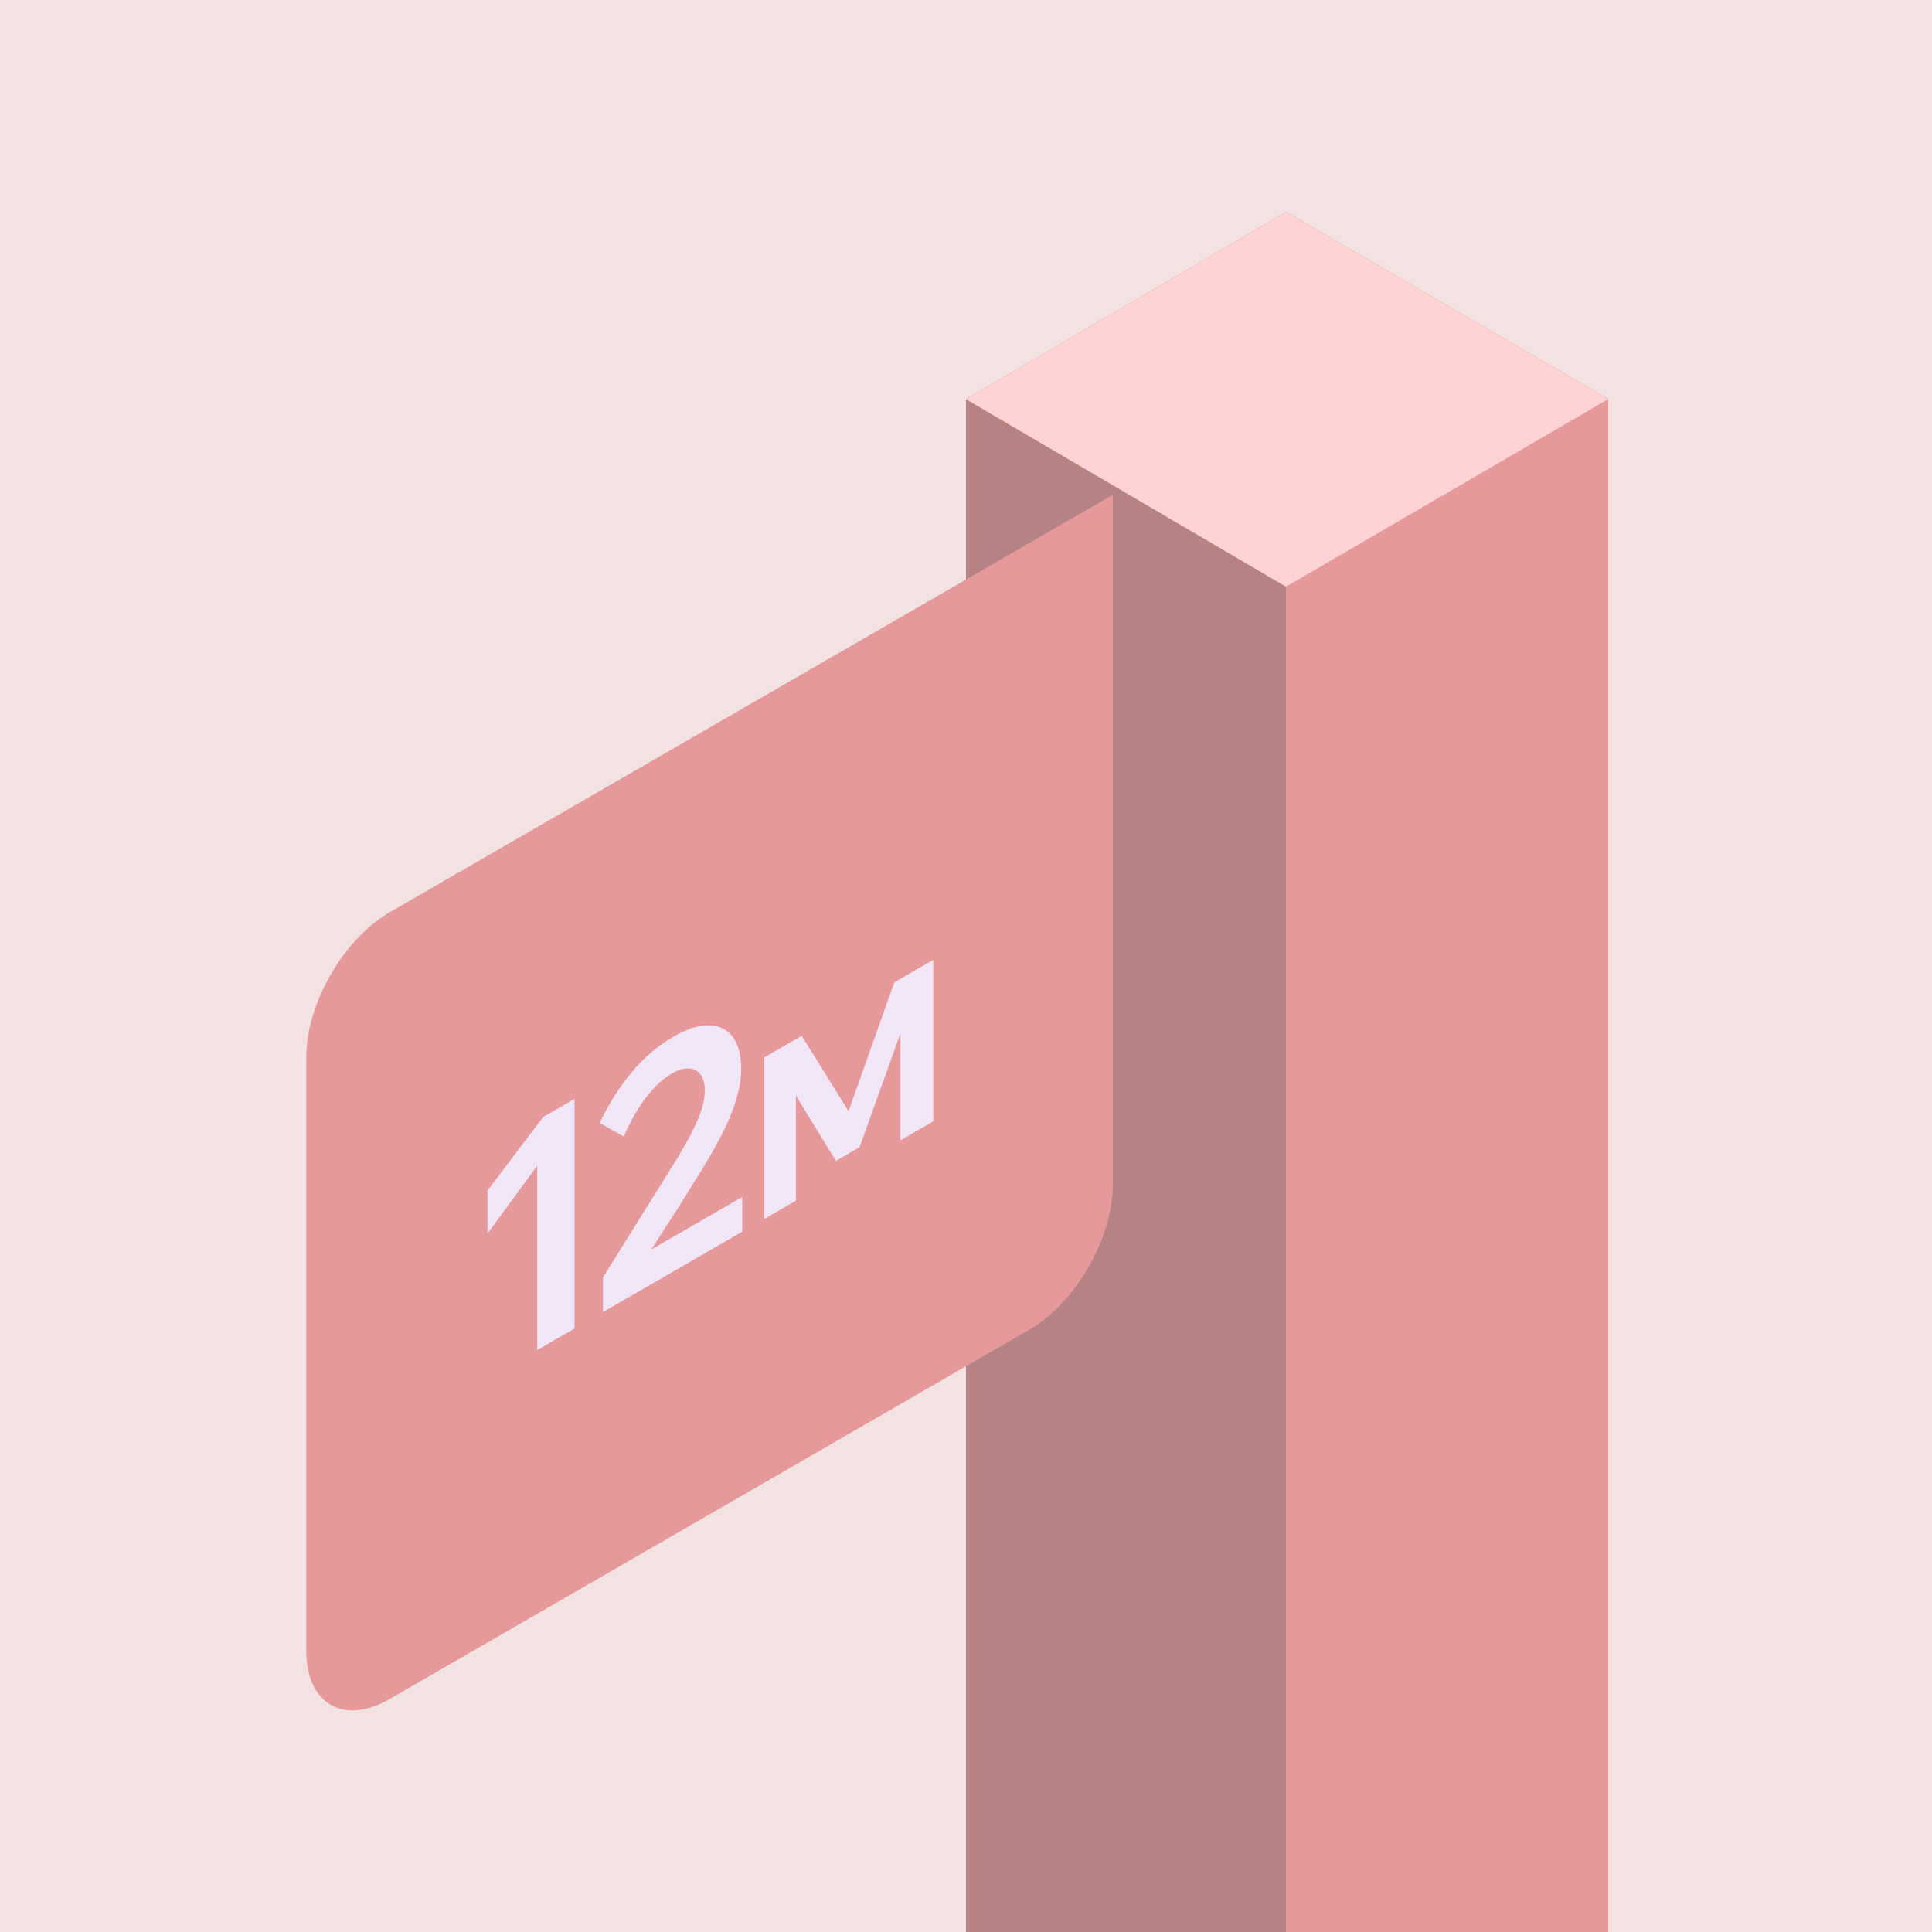 <svg width="82" height="82" viewBox="0 0 82 82" fill="none" xmlns="http://www.w3.org/2000/svg">
<g clip-path="url(#clip0_45_14908)">
<rect width="82" height="82" fill="#F3E2E2"/>
<path d="M68.256 162.305L54.585 170.264L41 162.305L54.585 154.367L54.59 154.364L68.256 162.305Z" fill="#B68384"/>
<path d="M68.256 16.941L54.585 24.899L41 16.941L54.59 9L68.256 16.941Z" fill="#B68384"/>
<path d="M54.585 154.367L54.59 154.364L68.256 162.305V16.941L54.585 24.899V154.367Z" fill="#B68384"/>
<path d="M54.585 24.899L41 16.941V162.305L54.585 154.367V24.899Z" fill="#B68384"/>
<path d="M68.256 16.941L54.585 24.899L41 16.941L54.59 9L68.256 16.941Z" fill="#E6999A"/>
<path d="M54.585 154.367L54.59 154.364L68.256 162.305V16.941L54.585 24.899V154.367Z" fill="#E6999A"/>
<path d="M54.585 170.264L68.256 162.305L54.59 154.364L54.585 154.367V170.264Z" fill="#E6999A"/>
<path d="M68.256 16.941L54.585 24.899L41 16.941L54.59 9L68.256 16.941Z" fill="#FFD3D4"/>
<path d="M13 44.851C13 42.593 14.585 39.847 16.541 38.718L47.23 21V50.303C47.23 52.561 45.644 55.307 43.688 56.436L16.541 72.11C14.585 73.239 13 72.323 13 70.065V44.851Z" fill="#E6999A"/>
<path d="M23.05 47.411L24.384 46.641V56.386L22.802 57.299V49.476L20.69 52.358V50.532L23.05 47.411ZM31.505 52.275L25.592 55.689V54.217L28.779 49.106C29.156 48.479 29.439 47.943 29.628 47.498C29.817 47.052 29.912 46.648 29.912 46.285C29.912 45.994 29.853 45.769 29.735 45.61C29.617 45.442 29.451 45.355 29.239 45.351C29.026 45.337 28.782 45.41 28.507 45.569C28.129 45.787 27.767 46.123 27.421 46.578C27.075 47.023 26.76 47.577 26.477 48.24L25.45 47.661C25.851 46.83 26.312 46.105 26.831 45.487C27.35 44.869 27.933 44.374 28.578 44.002C29.168 43.661 29.676 43.5 30.101 43.518C30.533 43.531 30.868 43.697 31.104 44.015C31.34 44.333 31.458 44.788 31.458 45.378C31.458 45.787 31.383 46.23 31.234 46.707C31.092 47.179 30.872 47.702 30.573 48.274C30.274 48.847 29.892 49.494 29.428 50.217C29.262 50.494 29.074 50.803 28.861 51.143C28.649 51.475 28.432 51.809 28.212 52.145C28 52.468 27.807 52.765 27.634 53.038L31.505 50.803V52.275ZM32.434 51.739V44.883L34.027 43.963L36.128 47.343L35.904 47.473L37.957 41.694L39.61 40.74V47.595L38.217 48.399V42.144L38.76 42.348L36.482 48.692L35.479 49.272L33.201 45.558L33.779 44.774V50.962L32.434 51.739Z" fill="#F1E6F7"/>
</g>
<defs>
<clipPath id="clip0_45_14908">
<rect width="82" height="82" fill="white"/>
</clipPath>
</defs>
</svg>

